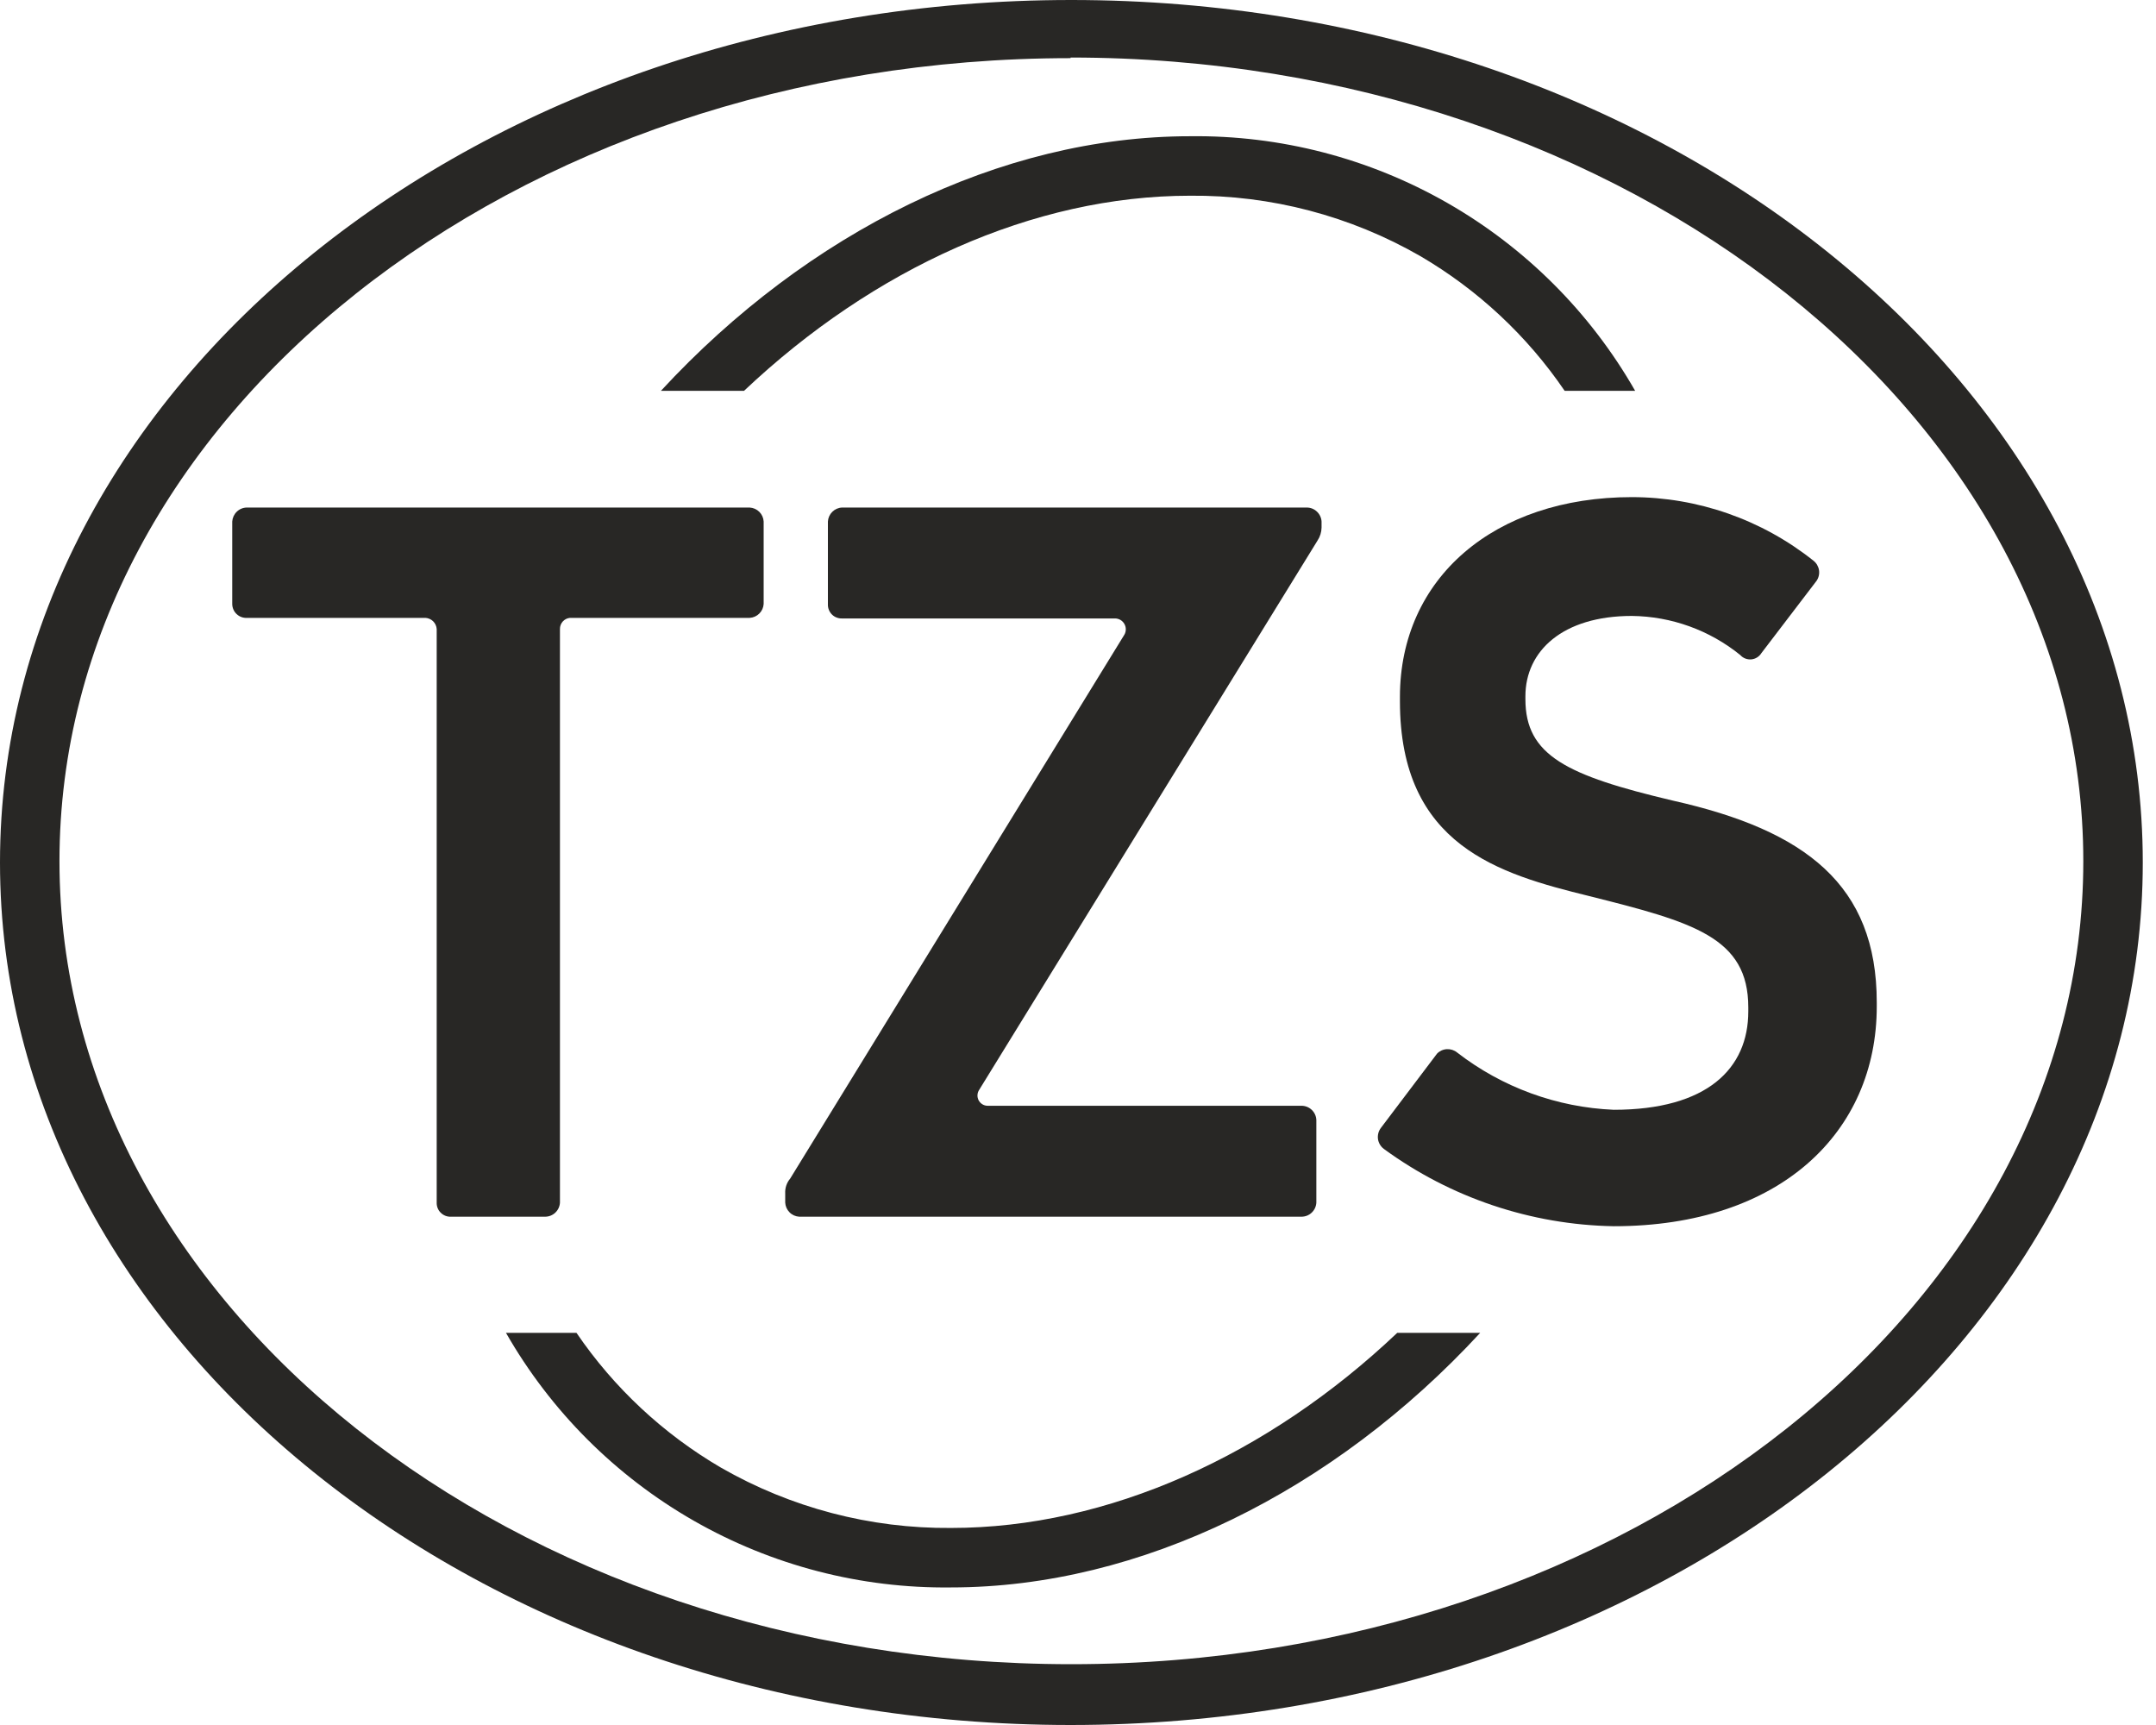 <svg xmlns="http://www.w3.org/2000/svg" fill="none" viewBox="0 0 60 48" height="48" width="60">
<path fill="#282725" d="M29.793 48C13.353 48 0 37.241 0 24C0 10.759 13.374 0 29.814 0C46.254 0 59.632 10.759 59.632 24C59.632 37.241 46.241 48 29.793 48ZM29.793 1.618C14.268 1.618 1.655 11.652 1.655 23.963C1.655 36.273 14.288 46.308 29.814 46.308C45.339 46.308 57.977 36.277 57.977 23.963C57.977 11.648 45.323 1.601 29.793 1.601V1.618Z"></path>
<path fill="#282725" d="M33.12 5.446C35.367 5.426 37.578 6.006 39.526 7.126C41.126 8.062 42.499 9.342 43.543 10.875H45.505C44.26 8.697 42.455 6.892 40.277 5.646C38.099 4.401 35.628 3.76 33.12 3.791C27.848 3.791 22.469 6.464 18.393 10.875H20.706C24.31 7.469 28.763 5.446 33.12 5.446Z" clip-rule="evenodd" fill-rule="evenodd"></path>
<path fill="#282725" d="M26.466 42.517C24.22 42.536 22.009 41.956 20.061 40.837C18.46 39.901 17.087 38.621 16.043 37.088H14.081C15.327 39.266 17.131 41.071 19.309 42.317C21.487 43.562 23.958 44.203 26.466 44.172C31.738 44.172 37.121 41.499 41.193 37.088H38.884C35.288 40.498 30.828 42.517 26.466 42.517Z" clip-rule="evenodd" fill-rule="evenodd"></path>
<path fill="#282725" d="M6.869 14.123H20.863C20.965 14.129 21.06 14.171 21.132 14.243C21.204 14.315 21.246 14.41 21.252 14.511V16.804C21.246 16.905 21.204 17.001 21.132 17.072C21.06 17.144 20.965 17.187 20.863 17.193H15.861C15.784 17.2 15.713 17.236 15.661 17.294C15.61 17.351 15.582 17.426 15.583 17.503V33.463C15.578 33.569 15.532 33.669 15.455 33.742C15.378 33.816 15.276 33.856 15.17 33.856H12.542C12.49 33.858 12.439 33.848 12.391 33.829C12.343 33.809 12.299 33.78 12.263 33.743C12.226 33.707 12.198 33.663 12.179 33.615C12.16 33.566 12.151 33.515 12.153 33.463V17.503C12.147 17.423 12.113 17.347 12.056 17.29C11.999 17.233 11.923 17.199 11.843 17.193H6.877C6.824 17.196 6.771 17.189 6.721 17.171C6.671 17.153 6.625 17.125 6.586 17.088C6.547 17.052 6.516 17.008 6.495 16.959C6.474 16.91 6.463 16.857 6.463 16.804V14.511C6.47 14.408 6.515 14.31 6.59 14.238C6.665 14.165 6.765 14.124 6.869 14.123Z"></path>
<path fill="#282725" d="M23.433 14.123H36.364C36.47 14.122 36.571 14.162 36.648 14.235C36.725 14.307 36.772 14.406 36.778 14.511V14.681C36.776 14.809 36.737 14.934 36.666 15.041L27.252 30.323C27.224 30.365 27.206 30.414 27.203 30.465C27.199 30.515 27.21 30.566 27.232 30.612C27.255 30.657 27.29 30.696 27.333 30.724C27.375 30.752 27.425 30.767 27.476 30.769H36.219C36.326 30.769 36.428 30.81 36.505 30.883C36.582 30.956 36.628 31.056 36.633 31.163V33.463C36.628 33.569 36.582 33.669 36.505 33.742C36.428 33.816 36.326 33.856 36.219 33.856H22.241C22.14 33.85 22.043 33.807 21.972 33.734C21.9 33.662 21.857 33.565 21.852 33.463V33.211C21.843 33.06 21.892 32.912 21.989 32.797L31.291 17.66C31.317 17.615 31.33 17.564 31.33 17.512C31.331 17.46 31.317 17.409 31.292 17.364C31.267 17.319 31.23 17.28 31.186 17.253C31.141 17.226 31.091 17.211 31.039 17.209H23.433C23.381 17.211 23.33 17.202 23.282 17.183C23.233 17.165 23.19 17.136 23.153 17.1C23.116 17.063 23.087 17.02 23.068 16.972C23.048 16.924 23.039 16.872 23.04 16.82V14.511C23.046 14.41 23.09 14.313 23.162 14.242C23.235 14.17 23.331 14.127 23.433 14.123Z"></path>
<path fill="#282725" d="M50.47 15.604C50.552 15.669 50.606 15.763 50.622 15.867C50.637 15.971 50.613 16.076 50.553 16.163L49.018 18.174C48.988 18.223 48.947 18.264 48.898 18.294C48.85 18.324 48.795 18.343 48.738 18.348C48.681 18.353 48.623 18.345 48.57 18.324C48.516 18.303 48.469 18.27 48.43 18.227C47.576 17.535 46.513 17.151 45.414 17.139C43.486 17.139 42.451 18.116 42.451 19.374V19.456C42.451 21.021 43.597 21.579 46.56 22.279C50.247 23.106 52.229 24.625 52.229 27.894V28.005C52.229 31.498 49.548 34.121 44.909 34.121C42.606 34.081 40.371 33.329 38.512 31.97C38.468 31.937 38.431 31.896 38.403 31.849C38.374 31.802 38.356 31.749 38.348 31.695C38.341 31.641 38.344 31.586 38.358 31.532C38.371 31.48 38.396 31.43 38.429 31.386L39.993 29.317C40.066 29.243 40.163 29.199 40.267 29.194C40.37 29.189 40.472 29.222 40.552 29.288C41.804 30.257 43.327 30.814 44.909 30.881C47.508 30.881 48.654 29.735 48.654 28.142V28.034C48.654 26.077 47.119 25.659 44.214 24.931C41.731 24.319 38.959 23.537 38.959 19.514V19.394C38.959 16.084 41.586 13.833 45.414 13.833C47.251 13.835 49.033 14.459 50.47 15.604Z"></path>
</svg>
